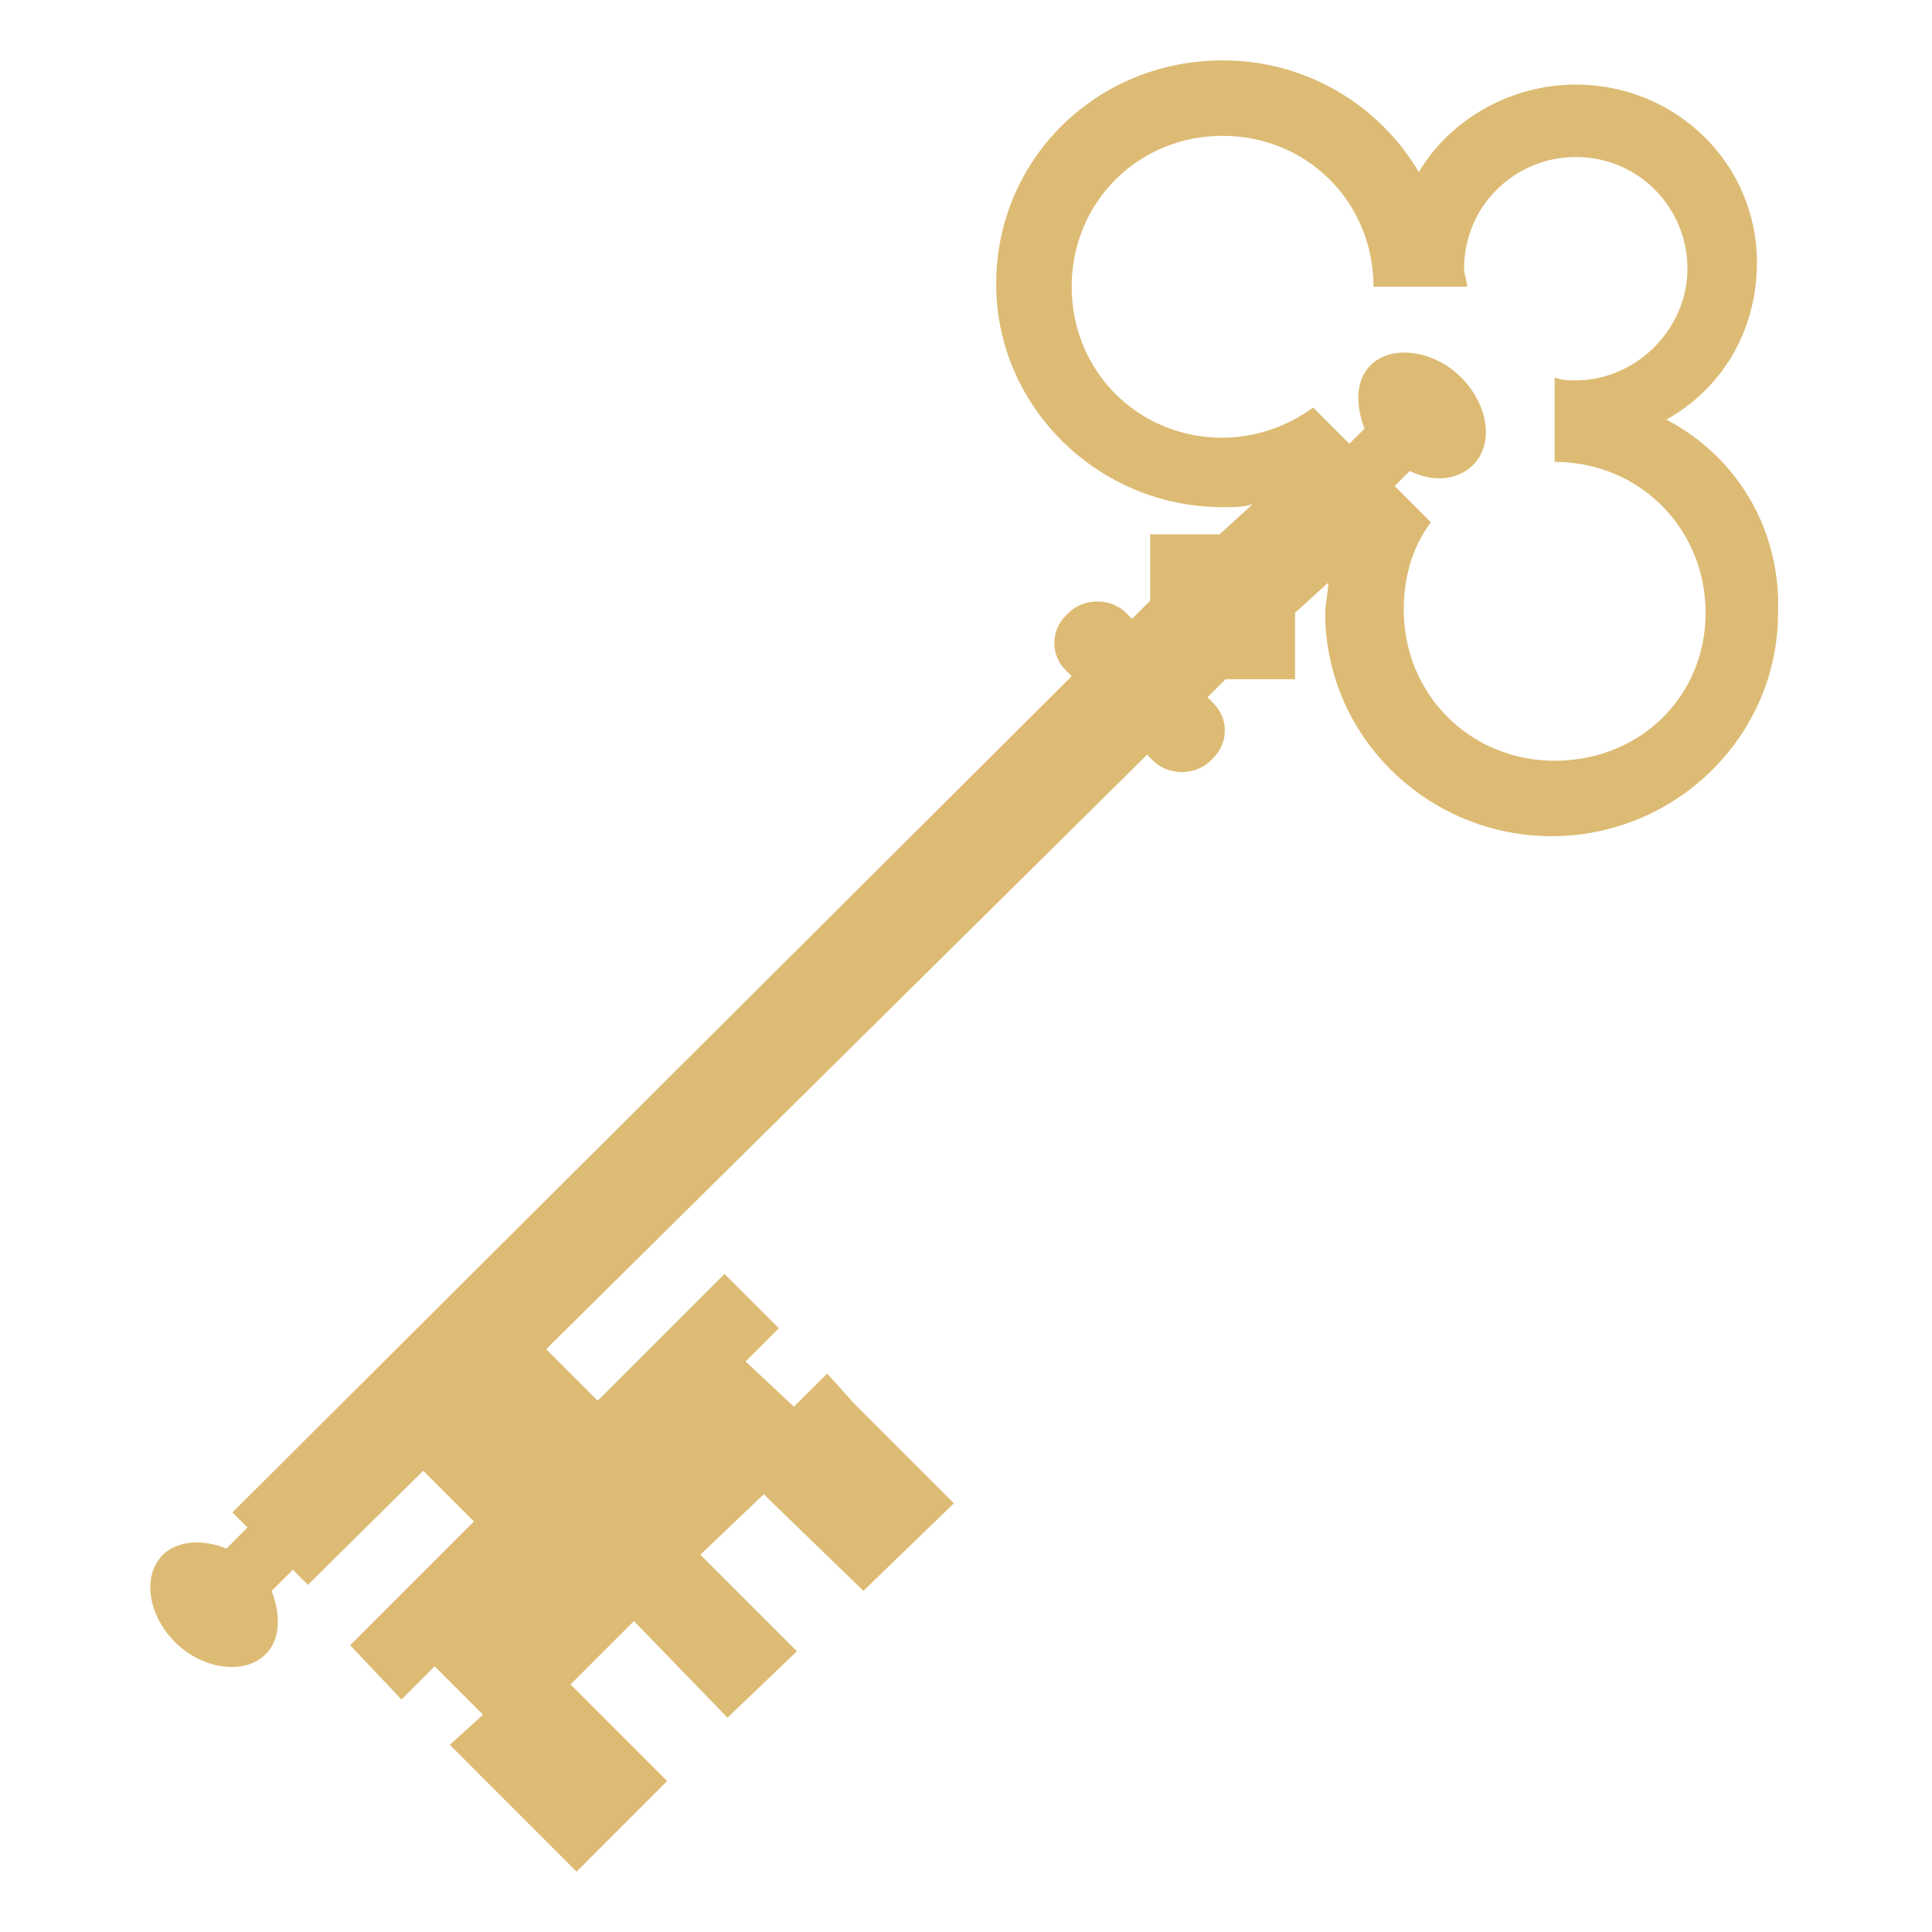 <?xml version="1.0" encoding="UTF-8"?> <svg xmlns="http://www.w3.org/2000/svg" width="42" height="42" viewBox="0 0 42 42" fill="none"> <path d="M8.728 36.947L7.612 35.766L10.303 33.075L8.925 31.697L11.615 29.072L12.994 30.45L15.75 27.694L16.931 28.875L16.209 29.597L17.259 30.581L17.981 29.86L18.572 30.516L20.737 32.681L18.769 34.584L16.603 32.484L15.225 33.797L17.325 35.897L15.815 37.341L13.781 35.241L12.403 36.619L14.503 38.719L12.534 40.688L10.434 38.588L10.369 38.522L9.778 37.931L10.5 37.275L9.45 36.225L8.728 36.947Z" fill="#DDBB74"></path> <path d="M36.225 9.122C37.406 8.466 38.194 7.219 38.194 5.709C38.194 3.544 36.422 1.838 34.256 1.838C32.813 1.838 31.5 2.625 30.844 3.741C30.406 2.999 29.783 2.385 29.034 1.959C28.286 1.533 27.439 1.31 26.578 1.313C23.822 1.313 21.656 3.478 21.656 6.169C21.656 8.859 23.888 11.025 26.578 11.025C26.841 11.025 27.038 11.025 27.234 10.959L26.513 11.616H25.003V13.059L24.609 13.453L24.478 13.322C24.15 12.994 23.559 12.994 23.231 13.322L23.166 13.387C22.838 13.716 22.838 14.241 23.166 14.569L23.297 14.7L5.053 32.878L5.381 33.206L4.922 33.666C4.463 33.469 3.872 33.469 3.544 33.797C3.084 34.256 3.216 35.109 3.806 35.7C4.397 36.291 5.316 36.422 5.775 35.962C6.103 35.634 6.103 35.109 5.906 34.584L6.366 34.125L6.694 34.453L24.938 16.406L25.069 16.538C25.397 16.866 25.988 16.866 26.316 16.538L26.381 16.472C26.709 16.144 26.709 15.619 26.381 15.291L26.25 15.159L26.644 14.766H28.153V13.322L28.875 12.666C28.875 12.863 28.809 13.125 28.809 13.322C28.809 16.012 31.041 18.178 33.731 18.178C36.422 18.178 38.653 16.012 38.653 13.322C38.719 11.484 37.734 9.909 36.225 9.122ZM33.797 16.538C31.959 16.538 30.516 15.094 30.516 13.256C30.516 12.534 30.713 11.878 31.106 11.353L30.319 10.566L30.647 10.238C31.172 10.5 31.697 10.434 32.025 10.106C32.484 9.647 32.353 8.794 31.763 8.203C31.172 7.613 30.253 7.481 29.794 7.941C29.466 8.269 29.466 8.794 29.663 9.319L29.334 9.647L28.547 8.859C28.022 9.253 27.3 9.516 26.578 9.516C24.741 9.516 23.297 8.072 23.297 6.234C23.297 4.397 24.741 2.953 26.578 2.953C28.416 2.953 29.859 4.397 29.859 6.234H31.894C31.894 6.103 31.828 5.972 31.828 5.841C31.828 4.463 32.944 3.413 34.256 3.413C35.634 3.413 36.684 4.528 36.684 5.841C36.684 7.153 35.569 8.269 34.256 8.269C34.125 8.269 33.928 8.269 33.797 8.203V10.041C35.634 10.041 37.078 11.484 37.078 13.322C37.078 15.159 35.634 16.538 33.797 16.538Z" fill="#DDBB74"></path> </svg> 